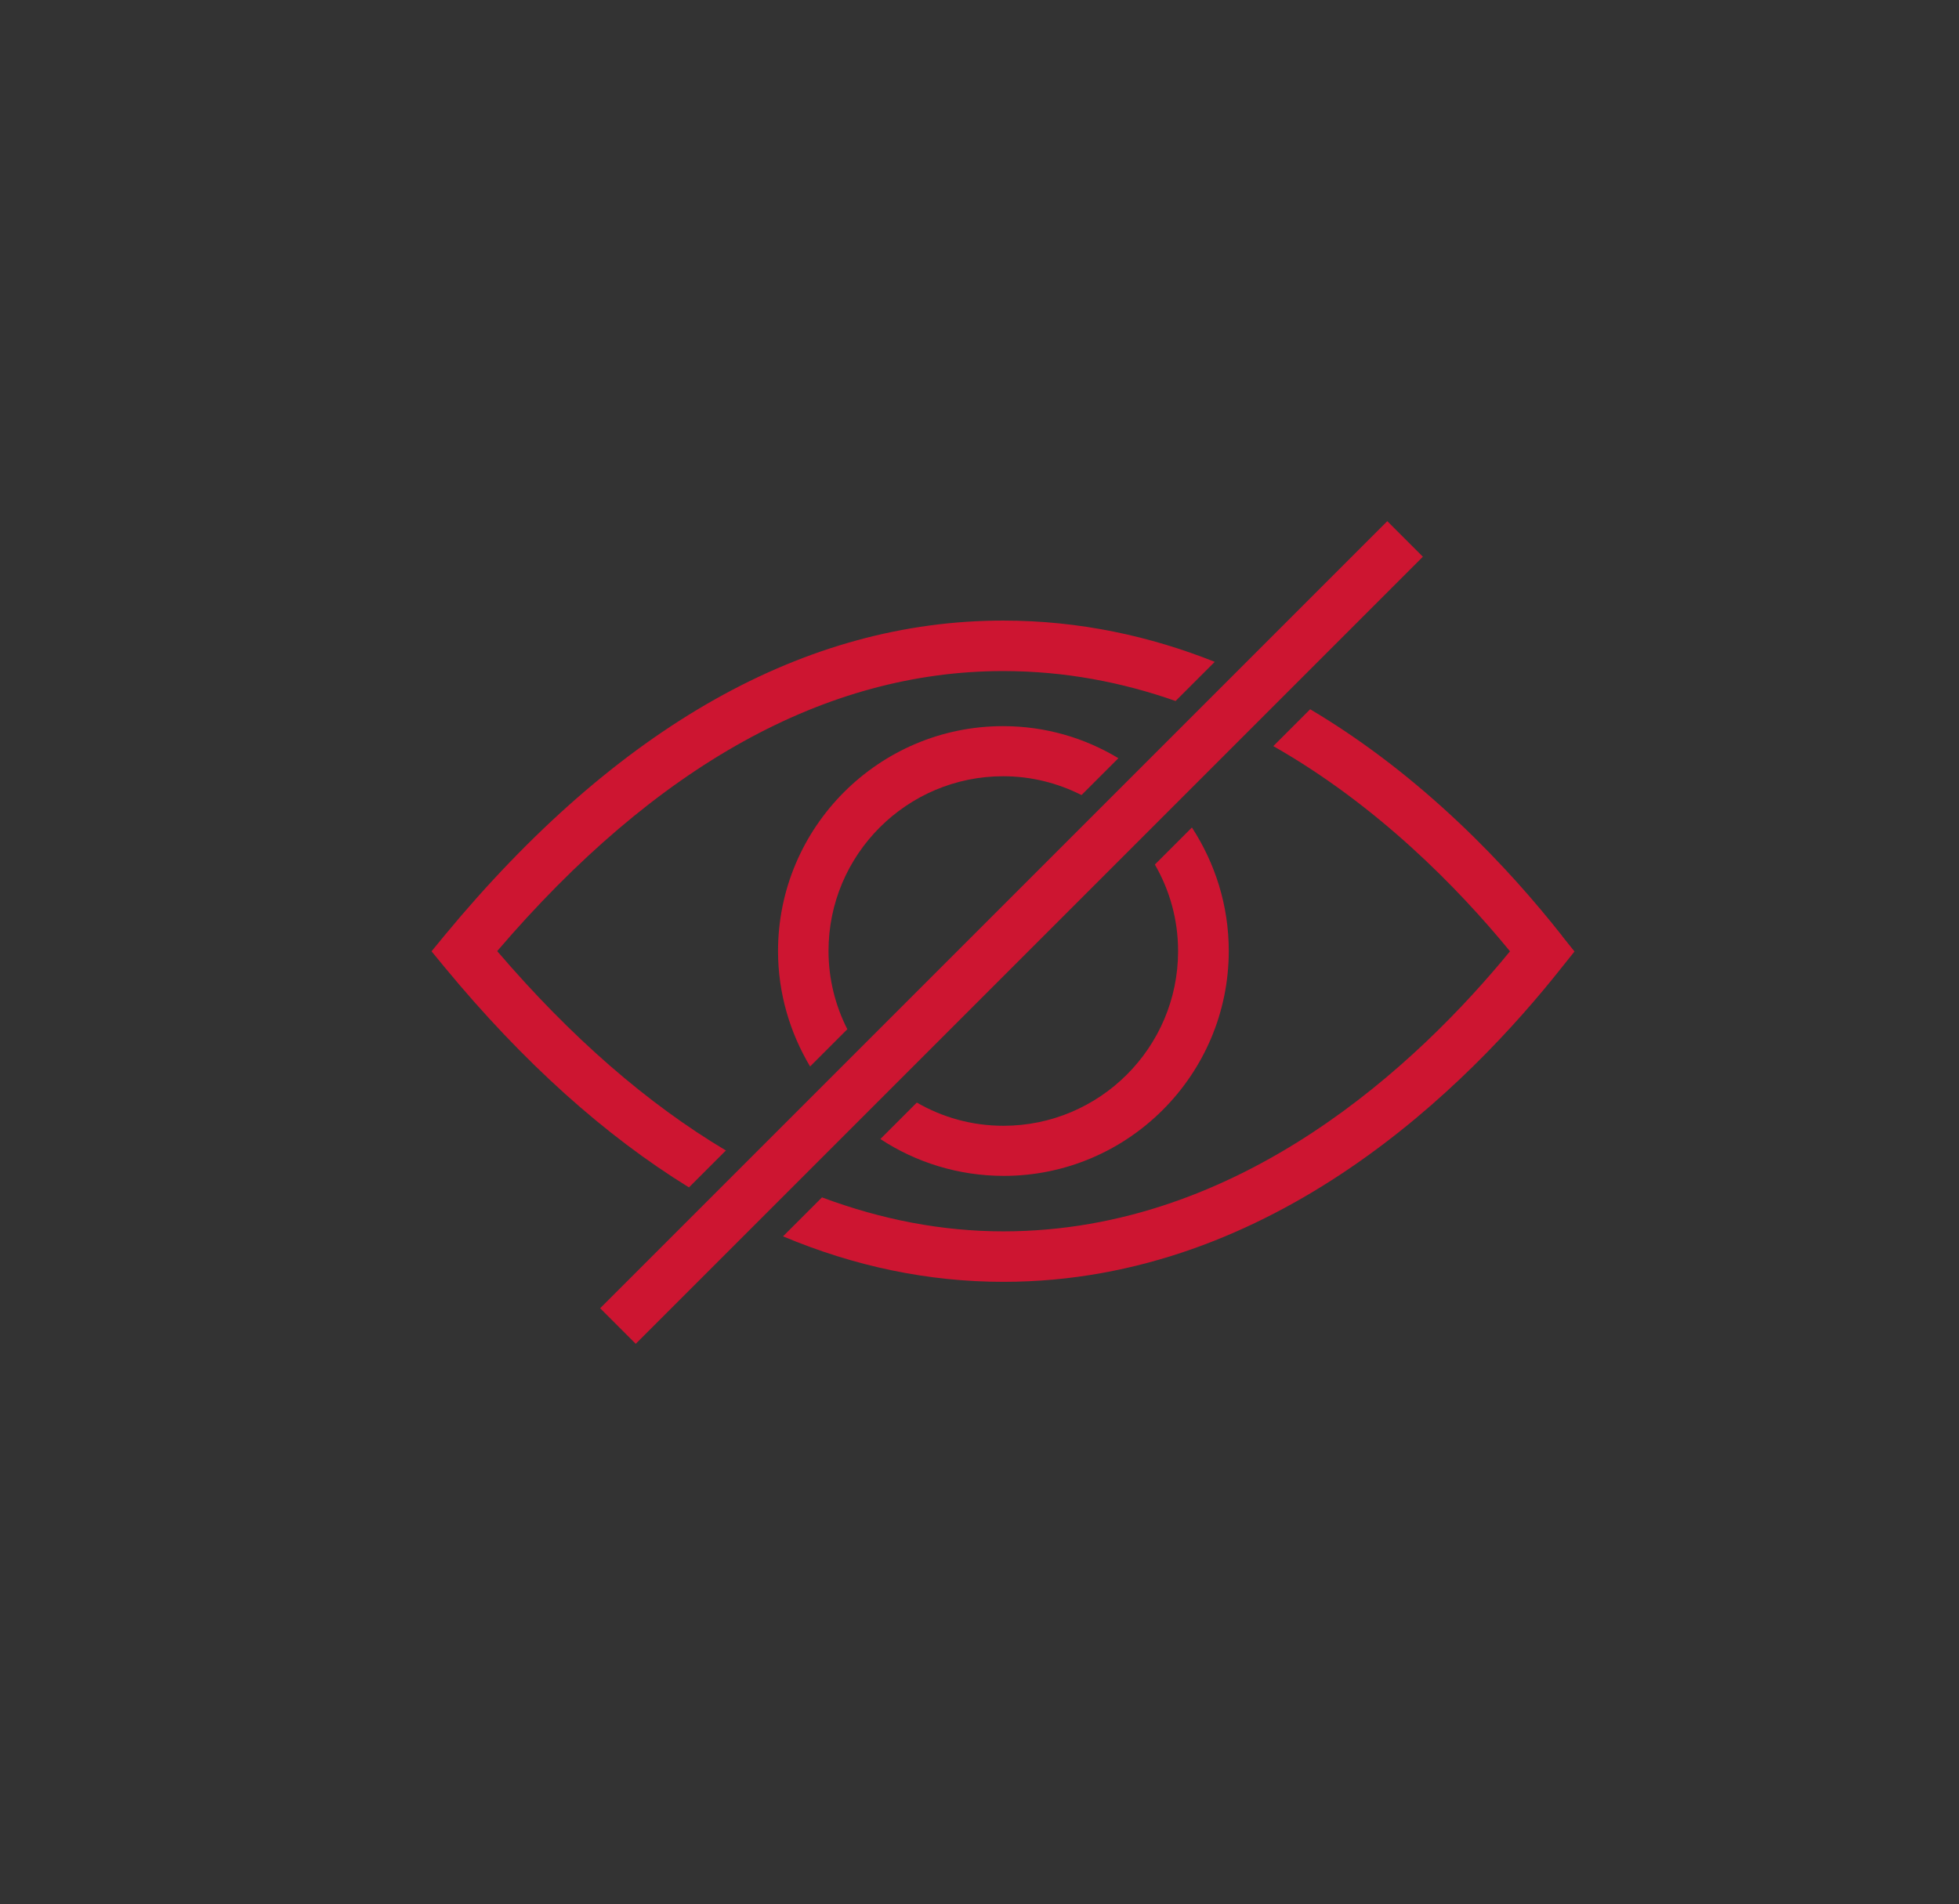 <?xml version="1.0" encoding="UTF-8"?>
<svg id="_Слой_1" xmlns="http://www.w3.org/2000/svg" version="1.1" viewBox="0 0 102.05 99.21">
  <rect x="0" y="0" width="102.05" height="99.21" fill="#333333" stroke="none"/>
  <!-- Generator: Adobe Illustrator 29.5.1, SVG Export Plug-In . SVG Version: 2.1.0 Build 141)  -->
  <defs>
    <style>
      .st0 {
        fill: #cd1531;
      }

      .st1 {
        fill: none;
        stroke: #cd1531;
        stroke-miterlimit: 10;
        stroke-width: 3.5px;
      }

      .st2 {
        fill: #fff;
      }
    </style>
  </defs>
  <rect class="st0" x="-234.18" y="52.4" width="77.36" height="7" transform="translate(-96.82 -121.88) rotate(-45.01)"/>
  <rect class="st2" x="-222.4" y="54.34" width="77.36" height="7" transform="translate(-94.74 -112.99) rotate(-45.01)"/>
  <path class="st1" d="M-156.39,30.5l-54.7,54.7"/>
  <path class="st1" d="M-184.87,38.2c-16.1,0-28.67,10.61-37.46,21.22,8.79,10.61,21.35,21.22,37.46,21.22s29.11-10.61,37.46-21.22c-8.34-10.61-21.35-21.22-37.46-21.22Z"/>
  <circle class="st1" cx="-184.87" cy="59.42" r="13.89"/>
  <rect class="st2" x="-222.4" y="54.34" width="77.36" height="7" transform="translate(-94.74 -112.99) rotate(-45.01)"/>
  <g>
    <rect class="st0" x="23.7" y="47.27" width="57.99" height="2.62" transform="translate(-18.92 51.49) rotate(-45)"/>
    <g>
      <path class="st0" d="M44.14,53.62c-.62-1.22-.98-2.61-.98-4.08,0-5.02,4.08-9.1,9.1-9.1,1.47,0,2.85.36,4.08.98l1.92-1.92c-1.76-1.06-3.8-1.67-6.01-1.67-6.46,0-11.72,5.26-11.72,11.72,0,2.19.62,4.25,1.67,6.01l1.92-1.92h.01Z"/>
      <path class="st0" d="M60.16,45.04c.77,1.33,1.21,2.87,1.21,4.51,0,5.02-4.08,9.1-9.1,9.1-1.64,0-3.18-.44-4.51-1.21l-1.9,1.9c1.84,1.21,4.06,1.92,6.43,1.92,6.46,0,11.72-5.26,11.72-11.72,0-2.37-.71-4.57-1.92-6.43l-1.9,1.9h-.01v.02Z"/>
    </g>
    <g>
      <path class="st0" d="M37.82,59.94c-4.08-2.43-8.07-5.89-11.92-10.39,8.28-9.68,17.14-14.59,26.36-14.59,3.22,0,6.22.59,8.98,1.56l2.04-2.04c-3.34-1.33-7.02-2.15-11.02-2.15-10.3,0-20.08,5.5-29.09,16.39l-.69.84.69.84c4.09,4.95,8.34,8.76,12.72,11.46l1.91-1.91h.01Z"/>
      <path class="st0" d="M81.37,48.75c-2.74-3.48-7.2-8.29-13.12-11.8l-1.92,1.92c5.41,3.08,9.61,7.37,12.33,10.69-4.75,5.8-14,14.59-26.39,14.59-3.2,0-6.34-.61-9.45-1.77l-2.03,2.03c3.74,1.57,7.57,2.37,11.48,2.37,14.1,0,24.28-10.29,29.11-16.41l.64-.8-.64-.8h0Z"/>
    </g>
  </g>
</svg>